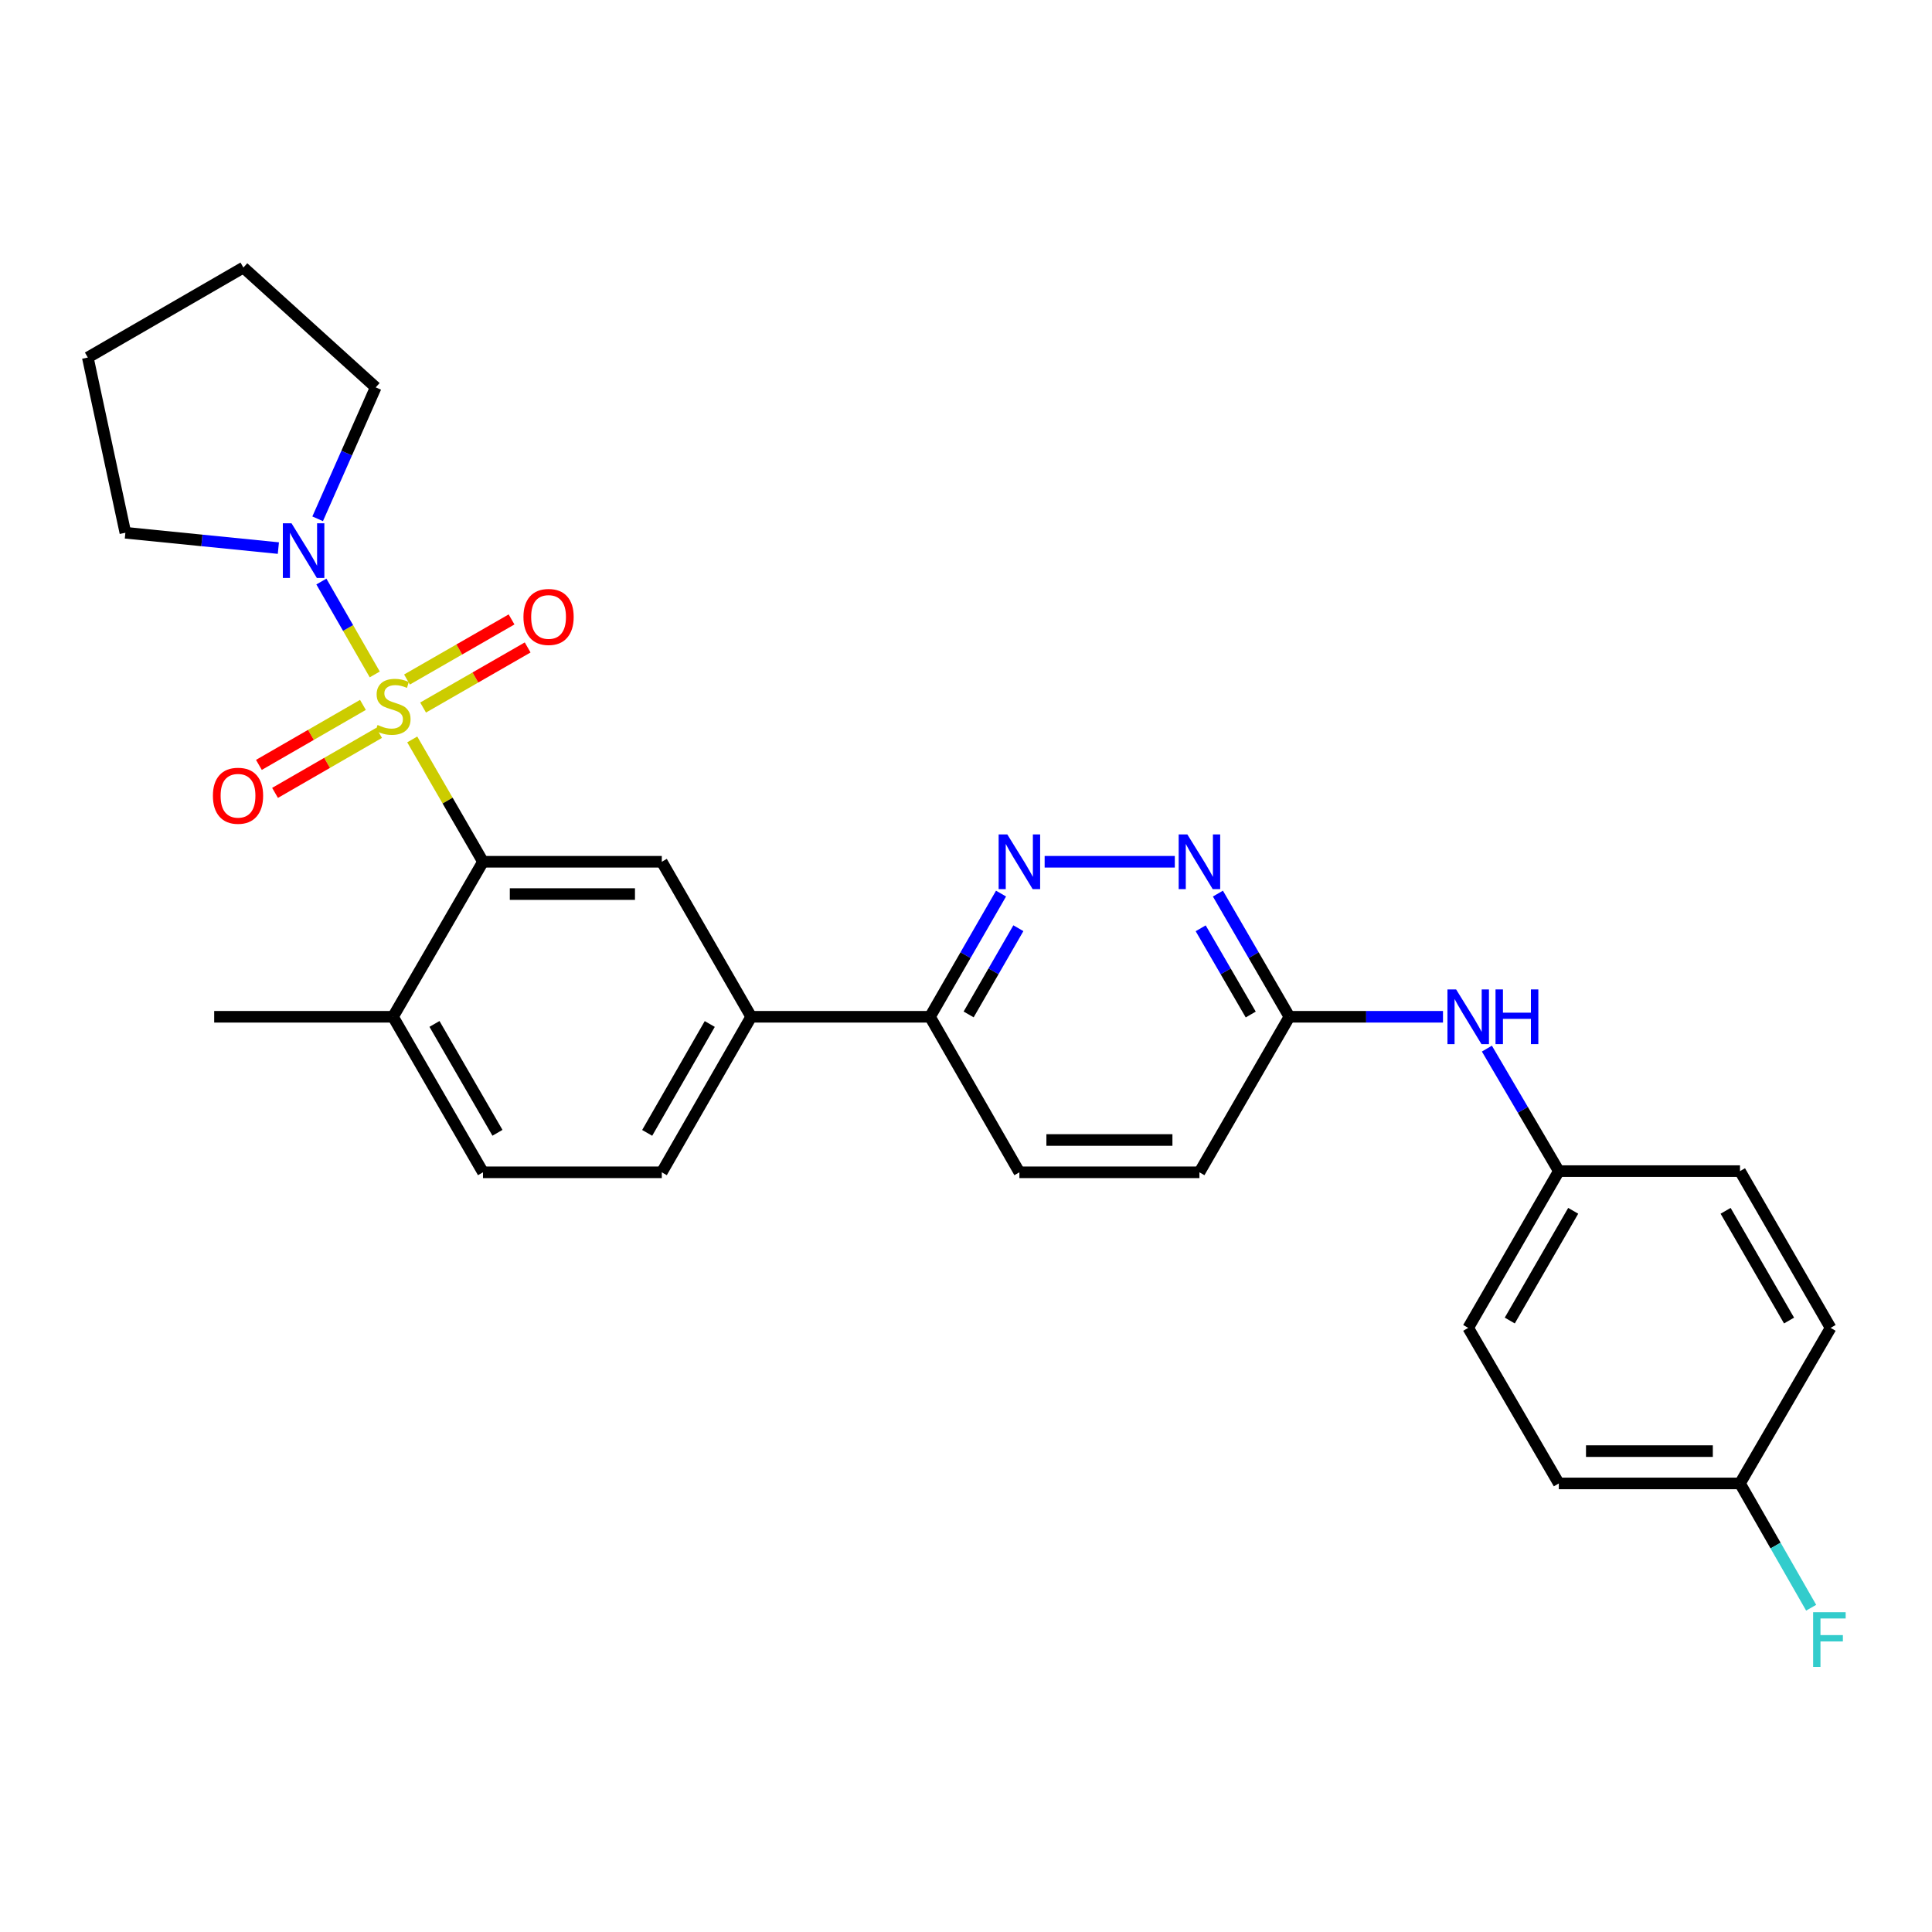 <?xml version='1.0' encoding='iso-8859-1'?>
<svg version='1.1' baseProfile='full'
              xmlns='http://www.w3.org/2000/svg'
                      xmlns:rdkit='http://www.rdkit.org/xml'
                      xmlns:xlink='http://www.w3.org/1999/xlink'
                  xml:space='preserve'
width='1000px' height='1000px' viewBox='0 0 1000 1000'>
<!-- END OF HEADER -->
<rect style='opacity:1.0;fill:#FFFFFF;stroke:none' width='1000' height='1000' x='0' y='0'> </rect>
<path class='bond-0' d='M 213.376,382.728 L 231.686,414.387' style='fill:none;fill-rule:evenodd;stroke:#CCCC00;stroke-width:6px;stroke-linecap:butt;stroke-linejoin:miter;stroke-opacity:1' />
<path class='bond-0' d='M 231.686,414.387 L 249.995,446.046' style='fill:none;fill-rule:evenodd;stroke:#000000;stroke-width:6px;stroke-linecap:butt;stroke-linejoin:miter;stroke-opacity:1' />
<path class='bond-1' d='M 193.974,349.081 L 180.159,325.044' style='fill:none;fill-rule:evenodd;stroke:#CCCC00;stroke-width:6px;stroke-linecap:butt;stroke-linejoin:miter;stroke-opacity:1' />
<path class='bond-1' d='M 180.159,325.044 L 166.343,301.008' style='fill:none;fill-rule:evenodd;stroke:#0000FF;stroke-width:6px;stroke-linecap:butt;stroke-linejoin:miter;stroke-opacity:1' />
<path class='bond-6' d='M 187.851,364.851 L 160.929,380.38' style='fill:none;fill-rule:evenodd;stroke:#CCCC00;stroke-width:6px;stroke-linecap:butt;stroke-linejoin:miter;stroke-opacity:1' />
<path class='bond-6' d='M 160.929,380.38 L 134.007,395.908' style='fill:none;fill-rule:evenodd;stroke:#FF0000;stroke-width:6px;stroke-linecap:butt;stroke-linejoin:miter;stroke-opacity:1' />
<path class='bond-6' d='M 196.208,379.339 L 169.286,394.868' style='fill:none;fill-rule:evenodd;stroke:#CCCC00;stroke-width:6px;stroke-linecap:butt;stroke-linejoin:miter;stroke-opacity:1' />
<path class='bond-6' d='M 169.286,394.868 L 142.364,410.396' style='fill:none;fill-rule:evenodd;stroke:#FF0000;stroke-width:6px;stroke-linecap:butt;stroke-linejoin:miter;stroke-opacity:1' />
<path class='bond-7' d='M 218.993,366.22 L 246.053,350.669' style='fill:none;fill-rule:evenodd;stroke:#CCCC00;stroke-width:6px;stroke-linecap:butt;stroke-linejoin:miter;stroke-opacity:1' />
<path class='bond-7' d='M 246.053,350.669 L 273.113,335.117' style='fill:none;fill-rule:evenodd;stroke:#FF0000;stroke-width:6px;stroke-linecap:butt;stroke-linejoin:miter;stroke-opacity:1' />
<path class='bond-7' d='M 210.659,351.719 L 237.719,336.168' style='fill:none;fill-rule:evenodd;stroke:#CCCC00;stroke-width:6px;stroke-linecap:butt;stroke-linejoin:miter;stroke-opacity:1' />
<path class='bond-7' d='M 237.719,336.168 L 264.779,320.616' style='fill:none;fill-rule:evenodd;stroke:#FF0000;stroke-width:6px;stroke-linecap:butt;stroke-linejoin:miter;stroke-opacity:1' />
<path class='bond-2' d='M 249.995,446.046 L 342.542,446.046' style='fill:none;fill-rule:evenodd;stroke:#000000;stroke-width:6px;stroke-linecap:butt;stroke-linejoin:miter;stroke-opacity:1' />
<path class='bond-2' d='M 263.877,462.771 L 328.66,462.771' style='fill:none;fill-rule:evenodd;stroke:#000000;stroke-width:6px;stroke-linecap:butt;stroke-linejoin:miter;stroke-opacity:1' />
<path class='bond-10' d='M 249.995,446.046 L 203.425,526.281' style='fill:none;fill-rule:evenodd;stroke:#000000;stroke-width:6px;stroke-linecap:butt;stroke-linejoin:miter;stroke-opacity:1' />
<path class='bond-23' d='M 144.084,283.691 L 104.489,279.723' style='fill:none;fill-rule:evenodd;stroke:#0000FF;stroke-width:6px;stroke-linecap:butt;stroke-linejoin:miter;stroke-opacity:1' />
<path class='bond-23' d='M 104.489,279.723 L 64.893,275.754' style='fill:none;fill-rule:evenodd;stroke:#000000;stroke-width:6px;stroke-linecap:butt;stroke-linejoin:miter;stroke-opacity:1' />
<path class='bond-24' d='M 164.417,268.53 L 179.442,234.515' style='fill:none;fill-rule:evenodd;stroke:#0000FF;stroke-width:6px;stroke-linecap:butt;stroke-linejoin:miter;stroke-opacity:1' />
<path class='bond-24' d='M 179.442,234.515 L 194.468,200.5' style='fill:none;fill-rule:evenodd;stroke:#000000;stroke-width:6px;stroke-linecap:butt;stroke-linejoin:miter;stroke-opacity:1' />
<path class='bond-5' d='M 342.542,446.046 L 388.815,526.281' style='fill:none;fill-rule:evenodd;stroke:#000000;stroke-width:6px;stroke-linecap:butt;stroke-linejoin:miter;stroke-opacity:1' />
<path class='bond-3' d='M 518.133,462.521 L 499.748,494.401' style='fill:none;fill-rule:evenodd;stroke:#0000FF;stroke-width:6px;stroke-linecap:butt;stroke-linejoin:miter;stroke-opacity:1' />
<path class='bond-3' d='M 499.748,494.401 L 481.362,526.281' style='fill:none;fill-rule:evenodd;stroke:#000000;stroke-width:6px;stroke-linecap:butt;stroke-linejoin:miter;stroke-opacity:1' />
<path class='bond-3' d='M 527.106,480.441 L 514.236,502.757' style='fill:none;fill-rule:evenodd;stroke:#0000FF;stroke-width:6px;stroke-linecap:butt;stroke-linejoin:miter;stroke-opacity:1' />
<path class='bond-3' d='M 514.236,502.757 L 501.366,525.072' style='fill:none;fill-rule:evenodd;stroke:#000000;stroke-width:6px;stroke-linecap:butt;stroke-linejoin:miter;stroke-opacity:1' />
<path class='bond-4' d='M 540.705,446.046 L 608.08,446.046' style='fill:none;fill-rule:evenodd;stroke:#0000FF;stroke-width:6px;stroke-linecap:butt;stroke-linejoin:miter;stroke-opacity:1' />
<path class='bond-30' d='M 630.388,462.525 L 648.891,494.403' style='fill:none;fill-rule:evenodd;stroke:#0000FF;stroke-width:6px;stroke-linecap:butt;stroke-linejoin:miter;stroke-opacity:1' />
<path class='bond-30' d='M 648.891,494.403 L 667.393,526.281' style='fill:none;fill-rule:evenodd;stroke:#000000;stroke-width:6px;stroke-linecap:butt;stroke-linejoin:miter;stroke-opacity:1' />
<path class='bond-30' d='M 621.473,480.484 L 634.425,502.799' style='fill:none;fill-rule:evenodd;stroke:#0000FF;stroke-width:6px;stroke-linecap:butt;stroke-linejoin:miter;stroke-opacity:1' />
<path class='bond-30' d='M 634.425,502.799 L 647.377,525.113' style='fill:none;fill-rule:evenodd;stroke:#000000;stroke-width:6px;stroke-linecap:butt;stroke-linejoin:miter;stroke-opacity:1' />
<path class='bond-8' d='M 388.815,526.281 L 481.362,526.281' style='fill:none;fill-rule:evenodd;stroke:#000000;stroke-width:6px;stroke-linecap:butt;stroke-linejoin:miter;stroke-opacity:1' />
<path class='bond-29' d='M 388.815,526.281 L 342.542,606.785' style='fill:none;fill-rule:evenodd;stroke:#000000;stroke-width:6px;stroke-linecap:butt;stroke-linejoin:miter;stroke-opacity:1' />
<path class='bond-29' d='M 367.374,530.021 L 334.982,586.374' style='fill:none;fill-rule:evenodd;stroke:#000000;stroke-width:6px;stroke-linecap:butt;stroke-linejoin:miter;stroke-opacity:1' />
<path class='bond-14' d='M 481.362,526.281 L 527.635,606.785' style='fill:none;fill-rule:evenodd;stroke:#000000;stroke-width:6px;stroke-linecap:butt;stroke-linejoin:miter;stroke-opacity:1' />
<path class='bond-9' d='M 667.393,526.281 L 620.823,606.785' style='fill:none;fill-rule:evenodd;stroke:#000000;stroke-width:6px;stroke-linecap:butt;stroke-linejoin:miter;stroke-opacity:1' />
<path class='bond-11' d='M 667.393,526.281 L 707.14,526.281' style='fill:none;fill-rule:evenodd;stroke:#000000;stroke-width:6px;stroke-linecap:butt;stroke-linejoin:miter;stroke-opacity:1' />
<path class='bond-11' d='M 707.14,526.281 L 746.886,526.281' style='fill:none;fill-rule:evenodd;stroke:#0000FF;stroke-width:6px;stroke-linecap:butt;stroke-linejoin:miter;stroke-opacity:1' />
<path class='bond-13' d='M 203.425,526.281 L 249.995,606.785' style='fill:none;fill-rule:evenodd;stroke:#000000;stroke-width:6px;stroke-linecap:butt;stroke-linejoin:miter;stroke-opacity:1' />
<path class='bond-13' d='M 224.888,529.981 L 257.487,586.334' style='fill:none;fill-rule:evenodd;stroke:#000000;stroke-width:6px;stroke-linecap:butt;stroke-linejoin:miter;stroke-opacity:1' />
<path class='bond-25' d='M 203.425,526.281 L 110.869,526.281' style='fill:none;fill-rule:evenodd;stroke:#000000;stroke-width:6px;stroke-linecap:butt;stroke-linejoin:miter;stroke-opacity:1' />
<path class='bond-15' d='M 769.613,542.757 L 788.229,574.464' style='fill:none;fill-rule:evenodd;stroke:#0000FF;stroke-width:6px;stroke-linecap:butt;stroke-linejoin:miter;stroke-opacity:1' />
<path class='bond-15' d='M 788.229,574.464 L 806.845,606.172' style='fill:none;fill-rule:evenodd;stroke:#000000;stroke-width:6px;stroke-linecap:butt;stroke-linejoin:miter;stroke-opacity:1' />
<path class='bond-12' d='M 342.542,606.785 L 249.995,606.785' style='fill:none;fill-rule:evenodd;stroke:#000000;stroke-width:6px;stroke-linecap:butt;stroke-linejoin:miter;stroke-opacity:1' />
<path class='bond-16' d='M 527.635,606.785 L 620.823,606.785' style='fill:none;fill-rule:evenodd;stroke:#000000;stroke-width:6px;stroke-linecap:butt;stroke-linejoin:miter;stroke-opacity:1' />
<path class='bond-16' d='M 541.613,590.06 L 606.845,590.06' style='fill:none;fill-rule:evenodd;stroke:#000000;stroke-width:6px;stroke-linecap:butt;stroke-linejoin:miter;stroke-opacity:1' />
<path class='bond-19' d='M 806.845,606.172 L 900.618,606.172' style='fill:none;fill-rule:evenodd;stroke:#000000;stroke-width:6px;stroke-linecap:butt;stroke-linejoin:miter;stroke-opacity:1' />
<path class='bond-20' d='M 806.845,606.172 L 759.94,687.308' style='fill:none;fill-rule:evenodd;stroke:#000000;stroke-width:6px;stroke-linecap:butt;stroke-linejoin:miter;stroke-opacity:1' />
<path class='bond-20' d='M 814.289,626.713 L 781.455,683.508' style='fill:none;fill-rule:evenodd;stroke:#000000;stroke-width:6px;stroke-linecap:butt;stroke-linejoin:miter;stroke-opacity:1' />
<path class='bond-17' d='M 900.618,767.821 L 806.845,767.821' style='fill:none;fill-rule:evenodd;stroke:#000000;stroke-width:6px;stroke-linecap:butt;stroke-linejoin:miter;stroke-opacity:1' />
<path class='bond-17' d='M 886.552,751.096 L 820.911,751.096' style='fill:none;fill-rule:evenodd;stroke:#000000;stroke-width:6px;stroke-linecap:butt;stroke-linejoin:miter;stroke-opacity:1' />
<path class='bond-18' d='M 900.618,767.821 L 919.035,799.987' style='fill:none;fill-rule:evenodd;stroke:#000000;stroke-width:6px;stroke-linecap:butt;stroke-linejoin:miter;stroke-opacity:1' />
<path class='bond-18' d='M 919.035,799.987 L 937.451,832.154' style='fill:none;fill-rule:evenodd;stroke:#33CCCC;stroke-width:6px;stroke-linecap:butt;stroke-linejoin:miter;stroke-opacity:1' />
<path class='bond-31' d='M 900.618,767.821 L 947.523,687.308' style='fill:none;fill-rule:evenodd;stroke:#000000;stroke-width:6px;stroke-linecap:butt;stroke-linejoin:miter;stroke-opacity:1' />
<path class='bond-21' d='M 900.618,606.172 L 947.523,687.308' style='fill:none;fill-rule:evenodd;stroke:#000000;stroke-width:6px;stroke-linecap:butt;stroke-linejoin:miter;stroke-opacity:1' />
<path class='bond-21' d='M 893.174,626.713 L 926.008,683.508' style='fill:none;fill-rule:evenodd;stroke:#000000;stroke-width:6px;stroke-linecap:butt;stroke-linejoin:miter;stroke-opacity:1' />
<path class='bond-22' d='M 759.94,687.308 L 806.845,767.821' style='fill:none;fill-rule:evenodd;stroke:#000000;stroke-width:6px;stroke-linecap:butt;stroke-linejoin:miter;stroke-opacity:1' />
<path class='bond-26' d='M 64.893,275.754 L 45.455,185.057' style='fill:none;fill-rule:evenodd;stroke:#000000;stroke-width:6px;stroke-linecap:butt;stroke-linejoin:miter;stroke-opacity:1' />
<path class='bond-27' d='M 194.468,200.5 L 125.977,138.486' style='fill:none;fill-rule:evenodd;stroke:#000000;stroke-width:6px;stroke-linecap:butt;stroke-linejoin:miter;stroke-opacity:1' />
<path class='bond-28' d='M 45.455,185.057 L 125.977,138.486' style='fill:none;fill-rule:evenodd;stroke:#000000;stroke-width:6px;stroke-linecap:butt;stroke-linejoin:miter;stroke-opacity:1' />
<path  class='atom-0' d='M 195.425 375.243
Q 195.745 375.363, 197.065 375.923
Q 198.385 376.483, 199.825 376.843
Q 201.305 377.163, 202.745 377.163
Q 205.425 377.163, 206.985 375.883
Q 208.545 374.563, 208.545 372.283
Q 208.545 370.723, 207.745 369.763
Q 206.985 368.803, 205.785 368.283
Q 204.585 367.763, 202.585 367.163
Q 200.065 366.403, 198.545 365.683
Q 197.065 364.963, 195.985 363.443
Q 194.945 361.923, 194.945 359.363
Q 194.945 355.803, 197.345 353.603
Q 199.785 351.403, 204.585 351.403
Q 207.865 351.403, 211.585 352.963
L 210.665 356.043
Q 207.265 354.643, 204.705 354.643
Q 201.945 354.643, 200.425 355.803
Q 198.905 356.923, 198.945 358.883
Q 198.945 360.403, 199.705 361.323
Q 200.505 362.243, 201.625 362.763
Q 202.785 363.283, 204.705 363.883
Q 207.265 364.683, 208.785 365.483
Q 210.305 366.283, 211.385 367.923
Q 212.505 369.523, 212.505 372.283
Q 212.505 376.203, 209.865 378.323
Q 207.265 380.403, 202.905 380.403
Q 200.385 380.403, 198.465 379.843
Q 196.585 379.323, 194.345 378.403
L 195.425 375.243
' fill='#CCCC00'/>
<path  class='atom-2' d='M 150.882 270.84
L 160.162 285.84
Q 161.082 287.32, 162.562 290
Q 164.042 292.68, 164.122 292.84
L 164.122 270.84
L 167.882 270.84
L 167.882 299.16
L 164.002 299.16
L 154.042 282.76
Q 152.882 280.84, 151.642 278.64
Q 150.442 276.44, 150.082 275.76
L 150.082 299.16
L 146.402 299.16
L 146.402 270.84
L 150.882 270.84
' fill='#0000FF'/>
<path  class='atom-4' d='M 521.375 431.886
L 530.655 446.886
Q 531.575 448.366, 533.055 451.046
Q 534.535 453.726, 534.615 453.886
L 534.615 431.886
L 538.375 431.886
L 538.375 460.206
L 534.495 460.206
L 524.535 443.806
Q 523.375 441.886, 522.135 439.686
Q 520.935 437.486, 520.575 436.806
L 520.575 460.206
L 516.895 460.206
L 516.895 431.886
L 521.375 431.886
' fill='#0000FF'/>
<path  class='atom-5' d='M 614.563 431.886
L 623.843 446.886
Q 624.763 448.366, 626.243 451.046
Q 627.723 453.726, 627.803 453.886
L 627.803 431.886
L 631.563 431.886
L 631.563 460.206
L 627.683 460.206
L 617.723 443.806
Q 616.563 441.886, 615.323 439.686
Q 614.123 437.486, 613.763 436.806
L 613.763 460.206
L 610.083 460.206
L 610.083 431.886
L 614.563 431.886
' fill='#0000FF'/>
<path  class='atom-7' d='M 110.199 411.876
Q 110.199 405.076, 113.559 401.276
Q 116.919 397.476, 123.199 397.476
Q 129.479 397.476, 132.839 401.276
Q 136.199 405.076, 136.199 411.876
Q 136.199 418.756, 132.799 422.676
Q 129.399 426.556, 123.199 426.556
Q 116.959 426.556, 113.559 422.676
Q 110.199 418.796, 110.199 411.876
M 123.199 423.356
Q 127.519 423.356, 129.839 420.476
Q 132.199 417.556, 132.199 411.876
Q 132.199 406.316, 129.839 403.516
Q 127.519 400.676, 123.199 400.676
Q 118.879 400.676, 116.519 403.476
Q 114.199 406.276, 114.199 411.876
Q 114.199 417.596, 116.519 420.476
Q 118.879 423.356, 123.199 423.356
' fill='#FF0000'/>
<path  class='atom-8' d='M 270.938 319.329
Q 270.938 312.529, 274.298 308.729
Q 277.658 304.929, 283.938 304.929
Q 290.218 304.929, 293.578 308.729
Q 296.938 312.529, 296.938 319.329
Q 296.938 326.209, 293.538 330.129
Q 290.138 334.009, 283.938 334.009
Q 277.698 334.009, 274.298 330.129
Q 270.938 326.249, 270.938 319.329
M 283.938 330.809
Q 288.258 330.809, 290.578 327.929
Q 292.938 325.009, 292.938 319.329
Q 292.938 313.769, 290.578 310.969
Q 288.258 308.129, 283.938 308.129
Q 279.618 308.129, 277.258 310.929
Q 274.938 313.729, 274.938 319.329
Q 274.938 325.049, 277.258 327.929
Q 279.618 330.809, 283.938 330.809
' fill='#FF0000'/>
<path  class='atom-12' d='M 753.68 512.121
L 762.96 527.121
Q 763.88 528.601, 765.36 531.281
Q 766.84 533.961, 766.92 534.121
L 766.92 512.121
L 770.68 512.121
L 770.68 540.441
L 766.8 540.441
L 756.84 524.041
Q 755.68 522.121, 754.44 519.921
Q 753.24 517.721, 752.88 517.041
L 752.88 540.441
L 749.2 540.441
L 749.2 512.121
L 753.68 512.121
' fill='#0000FF'/>
<path  class='atom-12' d='M 774.08 512.121
L 777.92 512.121
L 777.92 524.161
L 792.4 524.161
L 792.4 512.121
L 796.24 512.121
L 796.24 540.441
L 792.4 540.441
L 792.4 527.361
L 777.92 527.361
L 777.92 540.441
L 774.08 540.441
L 774.08 512.121
' fill='#0000FF'/>
<path  class='atom-19' d='M 938.471 834.482
L 955.311 834.482
L 955.311 837.722
L 942.271 837.722
L 942.271 846.322
L 953.871 846.322
L 953.871 849.602
L 942.271 849.602
L 942.271 862.802
L 938.471 862.802
L 938.471 834.482
' fill='#33CCCC'/>
</svg>
